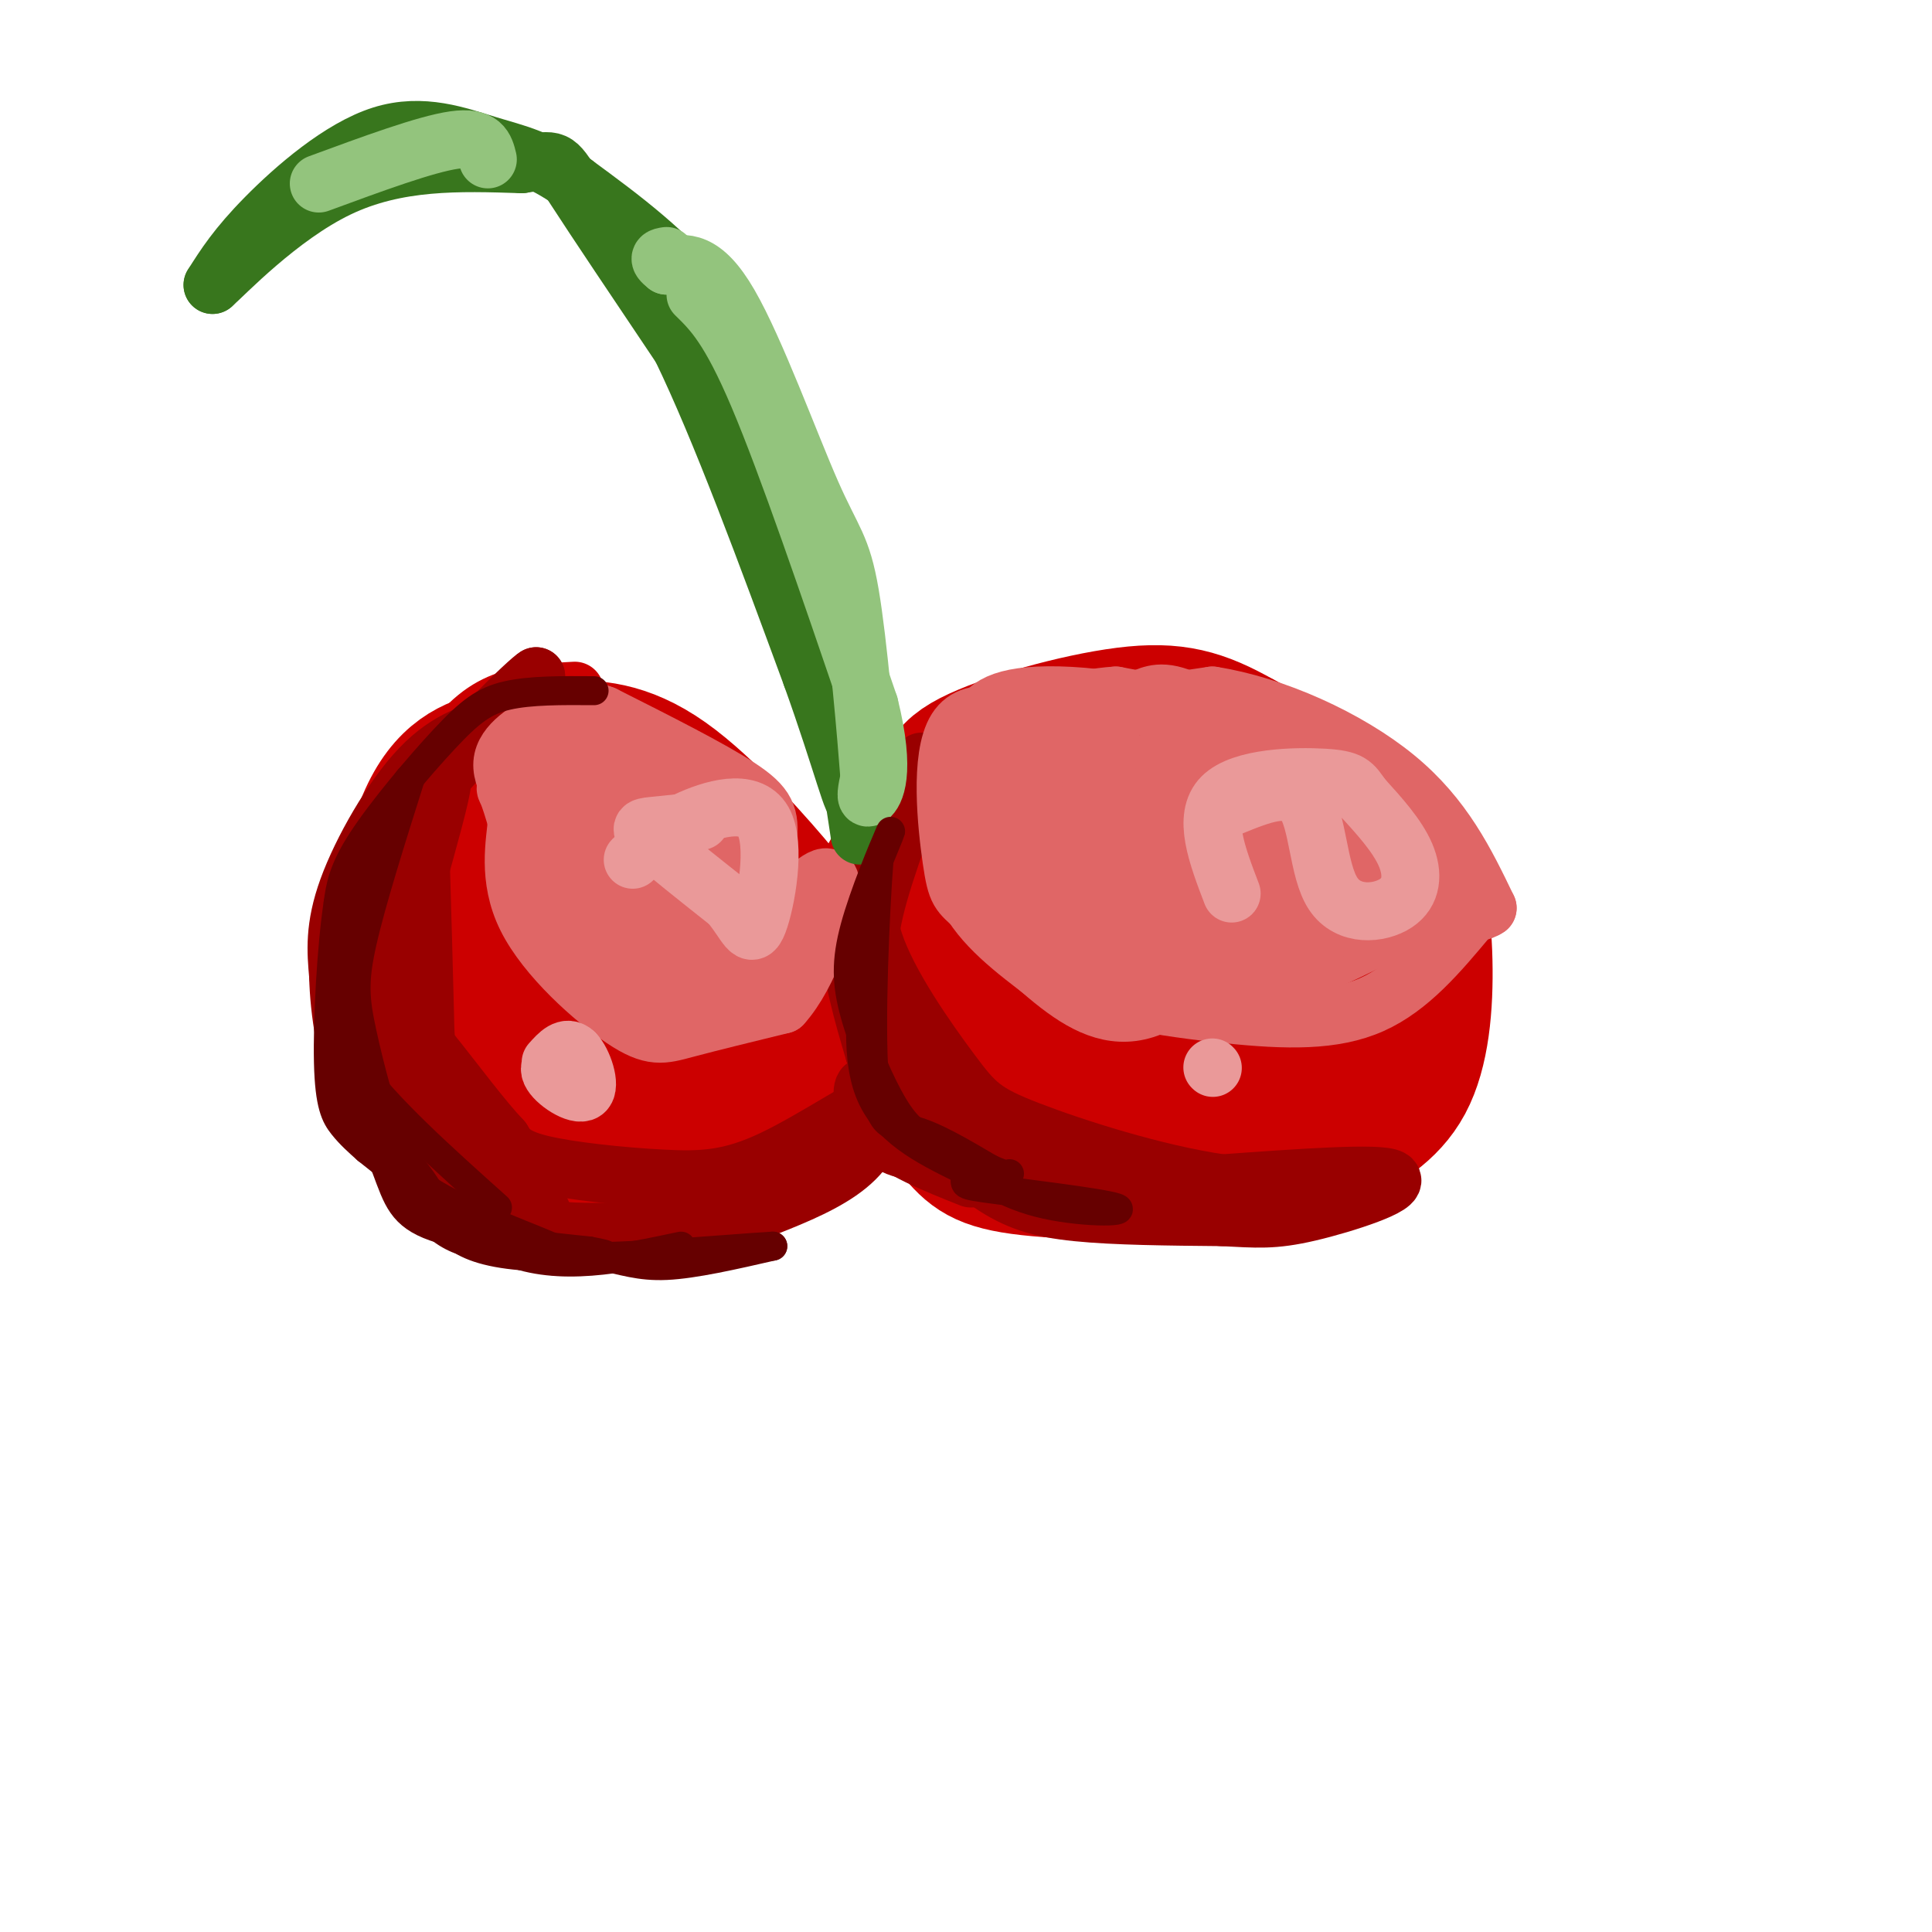 <svg viewBox='0 0 400 400' version='1.1' xmlns='http://www.w3.org/2000/svg' xmlns:xlink='http://www.w3.org/1999/xlink'><g fill='none' stroke='rgb(204,0,0)' stroke-width='12' stroke-linecap='round' stroke-linejoin='round'><path d='M119,143c-4.822,0.244 -9.644,0.489 -14,2c-4.356,1.511 -8.244,4.289 -13,11c-4.756,6.711 -10.378,17.356 -16,28'/><path d='M76,184c-3.758,9.037 -5.152,17.628 -2,28c3.152,10.372 10.848,22.523 17,29c6.152,6.477 10.758,7.279 17,8c6.242,0.721 14.121,1.360 22,2'/><path d='M130,251c9.646,-2.572 22.762,-10.001 29,-19c6.238,-8.999 5.600,-19.567 5,-28c-0.600,-8.433 -1.162,-14.732 -5,-22c-3.838,-7.268 -10.954,-15.505 -17,-20c-6.046,-4.495 -11.023,-5.247 -16,-6'/><path d='M126,156c-5.667,-1.333 -11.833,-1.667 -18,-2'/></g>
<g fill='none' stroke='rgb(204,0,0)' stroke-width='28' stroke-linecap='round' stroke-linejoin='round'><path d='M102,166c-5.073,1.464 -10.147,2.928 -15,10c-4.853,7.072 -9.486,19.751 -8,31c1.486,11.249 9.093,21.067 15,27c5.907,5.933 10.116,7.981 15,9c4.884,1.019 10.442,1.010 16,1'/><path d='M125,244c9.515,-1.496 25.304,-5.735 33,-10c7.696,-4.265 7.299,-8.556 7,-16c-0.299,-7.444 -0.500,-18.042 0,-23c0.500,-4.958 1.701,-4.277 -3,-10c-4.701,-5.723 -15.304,-17.848 -24,-24c-8.696,-6.152 -15.485,-6.329 -21,-6c-5.515,0.329 -9.758,1.165 -14,2'/><path d='M103,157c-5.103,1.209 -10.861,3.231 -15,13c-4.139,9.769 -6.660,27.286 -6,38c0.660,10.714 4.500,14.624 9,18c4.500,3.376 9.660,6.217 15,8c5.340,1.783 10.859,2.508 16,2c5.141,-0.508 9.902,-2.249 13,-3c3.098,-0.751 4.531,-0.510 8,-4c3.469,-3.490 8.972,-10.709 12,-15c3.028,-4.291 3.579,-5.655 1,-12c-2.579,-6.345 -8.290,-17.673 -14,-29'/><path d='M142,173c-3.324,-6.885 -4.634,-9.598 -8,-11c-3.366,-1.402 -8.786,-1.494 -17,-1c-8.214,0.494 -19.220,1.574 -21,13c-1.780,11.426 5.667,33.198 13,43c7.333,9.802 14.553,7.635 20,7c5.447,-0.635 9.120,0.263 14,-4c4.880,-4.263 10.968,-13.686 12,-21c1.032,-7.314 -2.991,-12.518 -9,-17c-6.009,-4.482 -14.005,-8.241 -22,-12'/><path d='M124,170c-6.741,5.122 -12.592,23.927 -15,34c-2.408,10.073 -1.372,11.415 3,13c4.372,1.585 12.082,3.414 17,3c4.918,-0.414 7.045,-3.071 9,-8c1.955,-4.929 3.736,-12.130 3,-17c-0.736,-4.870 -3.991,-7.408 -7,-10c-3.009,-2.592 -5.772,-5.236 -8,-3c-2.228,2.236 -3.922,9.353 -3,13c0.922,3.647 4.461,3.823 8,4'/><path d='M131,199c3.167,0.167 7.083,-1.417 11,-3'/><path d='M236,157c-11.362,0.421 -22.724,0.842 -32,5c-9.276,4.158 -16.466,12.053 -20,19c-3.534,6.947 -3.413,12.947 -3,19c0.413,6.053 1.118,12.158 4,18c2.882,5.842 7.941,11.421 13,17'/><path d='M198,235c3.582,4.148 6.037,6.017 17,7c10.963,0.983 30.433,1.080 42,0c11.567,-1.080 15.232,-3.336 20,-6c4.768,-2.664 10.639,-5.735 14,-12c3.361,-6.265 4.213,-15.725 4,-25c-0.213,-9.275 -1.489,-18.364 -8,-26c-6.511,-7.636 -18.255,-13.818 -30,-20'/><path d='M257,153c-8.214,-4.654 -13.748,-6.290 -24,-5c-10.252,1.290 -25.223,5.505 -32,9c-6.777,3.495 -5.361,6.269 -5,12c0.361,5.731 -0.332,14.420 1,22c1.332,7.580 4.690,14.052 9,21c4.310,6.948 9.574,14.371 18,18c8.426,3.629 20.015,3.464 27,3c6.985,-0.464 9.367,-1.228 14,-4c4.633,-2.772 11.517,-7.554 16,-11c4.483,-3.446 6.567,-5.556 8,-9c1.433,-3.444 2.217,-8.222 3,-13'/><path d='M292,196c-0.685,-5.269 -3.898,-11.942 -10,-19c-6.102,-7.058 -15.092,-14.502 -23,-18c-7.908,-3.498 -14.735,-3.052 -22,-2c-7.265,1.052 -14.967,2.710 -19,4c-4.033,1.290 -4.396,2.214 -5,4c-0.604,1.786 -1.447,4.435 -1,13c0.447,8.565 2.185,23.047 3,30c0.815,6.953 0.706,6.376 2,9c1.294,2.624 3.991,8.449 10,10c6.009,1.551 15.331,-1.173 20,-3c4.669,-1.827 4.684,-2.758 8,-7c3.316,-4.242 9.931,-11.796 10,-20c0.069,-8.204 -6.409,-17.058 -12,-21c-5.591,-3.942 -10.296,-2.971 -15,-2'/><path d='M238,174c-4.998,1.545 -9.994,6.406 -13,11c-3.006,4.594 -4.022,8.921 -1,14c3.022,5.079 10.081,10.908 16,13c5.919,2.092 10.696,0.445 15,-5c4.304,-5.445 8.135,-14.687 10,-19c1.865,-4.313 1.764,-3.697 0,-8c-1.764,-4.303 -5.191,-13.524 -9,-14c-3.809,-0.476 -8.001,7.792 -11,13c-2.999,5.208 -4.804,7.355 -4,12c0.804,4.645 4.216,11.789 7,15c2.784,3.211 4.938,2.489 6,1c1.062,-1.489 1.031,-3.744 1,-6'/><path d='M255,201c0.060,-3.964 -0.292,-10.875 -4,-14c-3.708,-3.125 -10.774,-2.464 -12,-1c-1.226,1.464 3.387,3.732 8,6'/></g>
<g fill='none' stroke='rgb(153,0,0)' stroke-width='12' stroke-linecap='round' stroke-linejoin='round'><path d='M104,150c-5.556,1.422 -11.111,2.844 -17,9c-5.889,6.156 -12.111,17.044 -15,25c-2.889,7.956 -2.444,12.978 -2,18'/><path d='M70,202c0.179,7.419 1.625,16.968 5,25c3.375,8.032 8.678,14.547 15,19c6.322,4.453 13.663,6.844 20,8c6.337,1.156 11.668,1.078 17,1'/><path d='M127,255c5.108,0.416 9.380,0.957 15,0c5.620,-0.957 12.590,-3.411 19,-6c6.410,-2.589 12.260,-5.311 16,-9c3.740,-3.689 5.370,-8.344 7,-13'/><path d='M184,227c-3.332,0.659 -15.161,8.805 -24,13c-8.839,4.195 -14.687,4.437 -23,4c-8.313,-0.437 -19.089,-1.553 -25,-3c-5.911,-1.447 -6.955,-3.223 -8,-5'/><path d='M104,236c-4.012,-4.226 -10.042,-12.292 -13,-16c-2.958,-3.708 -2.845,-3.060 -3,-10c-0.155,-6.940 -0.577,-21.470 -1,-36'/><path d='M87,174c1.702,-10.810 6.458,-19.833 4,-9c-2.458,10.833 -12.131,41.524 -14,57c-1.869,15.476 4.065,15.738 10,16'/><path d='M87,238c5.221,3.491 13.272,4.220 17,6c3.728,1.780 3.133,4.611 5,7c1.867,2.389 6.195,4.335 2,-2c-4.195,-6.335 -16.913,-20.953 -23,-30c-6.087,-9.047 -5.544,-12.524 -5,-16'/><path d='M83,203c-0.726,-7.726 -0.042,-19.042 0,-25c0.042,-5.958 -0.560,-6.560 4,-12c4.560,-5.440 14.280,-15.720 24,-26'/><path d='M111,140c-1.131,0.464 -15.958,14.625 -24,26c-8.042,11.375 -9.298,19.964 -9,27c0.298,7.036 2.149,12.518 4,18'/><path d='M82,211c1.556,8.533 3.444,20.867 5,26c1.556,5.133 2.778,3.067 4,1'/><path d='M180,172c-2.083,7.167 -4.167,14.333 -4,22c0.167,7.667 2.583,15.833 5,24'/><path d='M181,218c1.807,5.901 3.825,8.654 8,13c4.175,4.346 10.509,10.285 16,14c5.491,3.715 10.140,5.204 18,6c7.860,0.796 18.930,0.898 30,1'/><path d='M253,252c7.286,0.357 10.500,0.750 18,-1c7.500,-1.750 19.286,-5.643 17,-7c-2.286,-1.357 -18.643,-0.179 -35,1'/><path d='M253,245c-13.766,-1.973 -30.679,-7.405 -40,-11c-9.321,-3.595 -11.048,-5.352 -16,-12c-4.952,-6.648 -13.129,-18.185 -16,-27c-2.871,-8.815 -0.435,-14.907 2,-21'/><path d='M183,174c2.631,-8.238 8.208,-18.333 8,-16c-0.208,2.333 -6.202,17.095 -9,27c-2.798,9.905 -2.399,14.952 -2,20'/><path d='M180,205c2.756,9.778 10.644,24.222 19,31c8.356,6.778 17.178,5.889 26,5'/><path d='M225,241c-2.667,0.512 -22.333,-0.708 -32,-2c-9.667,-1.292 -9.333,-2.655 -10,-5c-0.667,-2.345 -2.333,-5.673 -4,-9'/><path d='M179,225c-0.800,0.156 -0.800,5.044 3,9c3.800,3.956 11.400,6.978 19,10'/></g>
<g fill='none' stroke='rgb(224,102,102)' stroke-width='12' stroke-linecap='round' stroke-linejoin='round'><path d='M112,148c-2.067,11.289 -4.133,22.578 -4,29c0.133,6.422 2.467,7.978 6,10c3.533,2.022 8.267,4.511 13,7'/><path d='M127,194c5.835,1.310 13.923,1.086 19,1c5.077,-0.086 7.144,-0.033 9,-4c1.856,-3.967 3.500,-11.953 4,-17c0.500,-5.047 -0.143,-7.156 -6,-11c-5.857,-3.844 -16.929,-9.422 -28,-15'/><path d='M125,148c-6.407,-2.454 -8.425,-1.089 -12,1c-3.575,2.089 -8.706,4.903 -9,9c-0.294,4.097 4.248,9.478 8,15c3.752,5.522 6.715,11.187 15,14c8.285,2.813 21.891,2.775 28,3c6.109,0.225 4.722,0.715 2,-3c-2.722,-3.715 -6.778,-11.633 -12,-17c-5.222,-5.367 -11.611,-8.184 -18,-11'/><path d='M127,159c-2.836,-3.230 -0.925,-5.804 -4,-5c-3.075,0.804 -11.136,4.986 -15,7c-3.864,2.014 -3.533,1.861 -3,3c0.533,1.139 1.266,3.569 2,6'/><path d='M107,170c-0.306,4.233 -2.072,11.815 2,20c4.072,8.185 13.981,16.973 20,21c6.019,4.027 8.148,3.293 13,2c4.852,-1.293 12.426,-3.147 20,-5'/><path d='M162,208c5.644,-6.200 9.756,-19.200 10,-24c0.244,-4.800 -3.378,-1.400 -7,2'/><path d='M165,186c-2.321,4.506 -4.625,14.771 -7,19c-2.375,4.229 -4.822,2.422 -11,-1c-6.178,-3.422 -16.086,-8.460 -22,-17c-5.914,-8.540 -7.832,-20.583 -8,-25c-0.168,-4.417 1.416,-1.209 3,2'/><path d='M120,164c2.371,3.900 6.799,12.651 11,18c4.201,5.349 8.176,7.298 11,9c2.824,1.702 4.497,3.158 8,4c3.503,0.842 8.836,1.071 12,-1c3.164,-2.071 4.160,-6.442 -3,-10c-7.160,-3.558 -22.474,-6.302 -30,-10c-7.526,-3.698 -7.263,-8.349 -7,-13'/><path d='M122,161c3.164,5.095 14.576,24.331 19,34c4.424,9.669 1.862,9.770 2,10c0.138,0.230 2.975,0.587 3,-1c0.025,-1.587 -2.763,-5.120 -8,-6c-5.237,-0.880 -12.925,0.891 -14,2c-1.075,1.109 4.462,1.554 10,2'/><path d='M134,202c3.667,0.500 7.833,0.750 12,1'/><path d='M210,152c-3.844,3.644 -7.689,7.289 -10,13c-2.311,5.711 -3.089,13.489 0,20c3.089,6.511 10.044,11.756 17,17'/><path d='M217,202c9.452,4.345 24.583,6.708 37,8c12.417,1.292 22.119,1.512 30,-2c7.881,-3.512 13.940,-10.756 20,-18'/><path d='M304,190c-3.476,-9.964 -22.167,-25.875 -41,-35c-18.833,-9.125 -37.810,-11.464 -48,-11c-10.190,0.464 -11.595,3.732 -13,7'/><path d='M202,151c0.123,7.124 6.932,21.433 11,29c4.068,7.567 5.395,8.392 13,11c7.605,2.608 21.489,6.998 30,9c8.511,2.002 11.648,1.617 16,0c4.352,-1.617 9.919,-4.464 13,-6c3.081,-1.536 3.676,-1.760 -1,-6c-4.676,-4.240 -14.622,-12.497 -26,-19c-11.378,-6.503 -24.189,-11.251 -37,-16'/><path d='M221,153c-10.844,-4.459 -19.455,-7.605 -23,-2c-3.545,5.605 -2.024,19.963 -1,27c1.024,7.037 1.549,6.754 5,10c3.451,3.246 9.826,10.022 16,15c6.174,4.978 12.146,8.160 19,6c6.854,-2.160 14.590,-9.661 18,-14c3.410,-4.339 2.495,-5.514 -2,-11c-4.495,-5.486 -12.570,-15.282 -20,-21c-7.430,-5.718 -14.215,-7.359 -21,-9'/><path d='M212,154c-7.622,-3.405 -16.177,-7.418 -3,1c13.177,8.418 48.086,29.266 55,32c6.914,2.734 -14.167,-12.648 -27,-20c-12.833,-7.352 -17.416,-6.676 -22,-6'/><path d='M215,161c-3.952,-0.582 -2.830,0.964 -2,3c0.830,2.036 1.370,4.564 6,9c4.630,4.436 13.351,10.781 19,15c5.649,4.219 8.226,6.313 17,7c8.774,0.687 23.746,-0.034 32,-3c8.254,-2.966 9.790,-8.176 10,-12c0.210,-3.824 -0.905,-6.260 -2,-8c-1.095,-1.740 -2.170,-2.783 -3,-1c-0.830,1.783 -1.415,6.391 -2,11'/><path d='M290,182c0.931,4.522 4.260,10.325 0,5c-4.260,-5.325 -16.108,-21.780 -23,-30c-6.892,-8.220 -8.826,-8.206 -14,-9c-5.174,-0.794 -13.587,-2.397 -22,-4'/><path d='M231,144c-7.778,0.444 -16.222,3.556 -13,4c3.222,0.444 18.111,-1.778 33,-4'/><path d='M251,144c12.733,1.956 28.067,8.844 38,17c9.933,8.156 14.467,17.578 19,27'/><path d='M308,188c-4.988,3.619 -26.958,-0.833 -45,-8c-18.042,-7.167 -32.155,-17.048 -36,-18c-3.845,-0.952 2.577,7.024 9,15'/><path d='M236,177c6.316,7.379 17.607,18.325 15,18c-2.607,-0.325 -19.111,-11.922 -28,-17c-8.889,-5.078 -10.162,-3.636 -14,-4c-3.838,-0.364 -10.239,-2.532 -7,2c3.239,4.532 16.120,15.766 29,27'/><path d='M231,203c8.594,5.420 15.579,5.469 22,4c6.421,-1.469 12.277,-4.457 17,-9c4.723,-4.543 8.313,-10.643 10,-14c1.687,-3.357 1.473,-3.972 1,-7c-0.473,-3.028 -1.204,-8.469 -10,-15c-8.796,-6.531 -25.656,-14.152 -30,-15c-4.344,-0.848 3.828,5.076 12,11'/><path d='M253,158c6.954,4.531 18.338,10.359 18,8c-0.338,-2.359 -12.399,-12.904 -20,-18c-7.601,-5.096 -10.743,-4.742 -13,-4c-2.257,0.742 -3.628,1.871 -5,3'/></g>
<g fill='none' stroke='rgb(234,153,153)' stroke-width='12' stroke-linecap='round' stroke-linejoin='round'><path d='M145,170c-3.867,0.378 -7.733,0.756 -10,1c-2.267,0.244 -2.933,0.356 0,3c2.933,2.644 9.467,7.822 16,13'/><path d='M151,187c3.553,4.164 4.437,8.075 6,4c1.563,-4.075 3.805,-16.136 1,-21c-2.805,-4.864 -10.659,-2.533 -16,0c-5.341,2.533 -8.171,5.266 -11,8'/><path d='M119,224c0.000,0.000 0.000,-6.000 0,-6'/><path d='M119,218c-2.935,0.988 -5.869,1.976 -5,4c0.869,2.024 5.542,5.083 7,4c1.458,-1.083 -0.298,-6.310 -2,-8c-1.702,-1.690 -3.351,0.155 -5,2'/><path d='M255,167c6.024,-2.453 12.048,-4.906 15,-1c2.952,3.906 2.833,14.171 6,19c3.167,4.829 9.622,4.223 13,2c3.378,-2.223 3.679,-6.064 2,-10c-1.679,-3.936 -5.340,-7.968 -9,-12'/><path d='M282,165c-1.929,-2.762 -2.250,-3.667 -8,-4c-5.750,-0.333 -16.929,-0.095 -21,4c-4.071,4.095 -1.036,12.048 2,20'/><path d='M251,221c0.000,0.000 0.100,0.100 0.1,0.1'/></g>
<g fill='none' stroke='rgb(56,118,29)' stroke-width='12' stroke-linecap='round' stroke-linejoin='round'><path d='M178,173c0.000,0.000 -10.000,-66.000 -10,-66'/><path d='M168,107c-4.978,-18.933 -12.422,-33.267 -21,-44c-8.578,-10.733 -18.289,-17.867 -28,-25'/><path d='M119,38c-7.423,-5.332 -11.979,-6.161 -18,-8c-6.021,-1.839 -13.506,-4.687 -22,-2c-8.494,2.687 -17.998,10.911 -24,17c-6.002,6.089 -8.501,10.045 -11,14'/><path d='M44,59c2.378,-2.044 13.822,-14.156 26,-20c12.178,-5.844 25.089,-5.422 38,-5'/><path d='M108,34c7.378,-1.133 6.822,-1.467 11,5c4.178,6.467 13.089,19.733 22,33'/><path d='M141,72c8.167,16.833 17.583,42.417 27,68'/><path d='M168,140c6.422,17.911 8.978,28.689 9,25c0.022,-3.689 -2.489,-21.844 -5,-40'/><path d='M172,125c-1.711,-10.889 -3.489,-18.111 -7,-24c-3.511,-5.889 -8.756,-10.444 -14,-15'/></g>
<g fill='none' stroke='rgb(147,196,125)' stroke-width='12' stroke-linecap='round' stroke-linejoin='round'><path d='M144,61c3.500,3.417 7.000,6.833 13,21c6.000,14.167 14.500,39.083 23,64'/><path d='M180,146c3.578,14.356 1.022,18.244 0,19c-1.022,0.756 -0.511,-1.622 0,-4'/><path d='M180,161c-0.651,-8.549 -2.278,-27.920 -4,-38c-1.722,-10.080 -3.541,-10.868 -8,-21c-4.459,-10.132 -11.560,-29.609 -17,-39c-5.440,-9.391 -9.220,-8.695 -13,-8'/><path d='M138,55c-2.167,-1.667 -1.083,-1.833 0,-2'/><path d='M66,38c11.083,-4.083 22.167,-8.167 28,-9c5.833,-0.833 6.417,1.583 7,4'/></g>
<g fill='none' stroke='rgb(102,0,0)' stroke-width='6' stroke-linecap='round' stroke-linejoin='round'><path d='M123,143c-6.613,-0.048 -13.226,-0.095 -18,1c-4.774,1.095 -7.708,3.333 -13,9c-5.292,5.667 -12.940,14.762 -17,21c-4.060,6.238 -4.530,9.619 -5,13'/><path d='M70,187c-1.345,8.762 -2.208,24.167 -2,33c0.208,8.833 1.488,11.095 3,13c1.512,1.905 3.256,3.452 5,5'/><path d='M76,238c6.378,5.133 19.822,15.467 29,20c9.178,4.533 14.089,3.267 19,2'/><path d='M124,260c5.089,0.933 8.311,2.267 14,2c5.689,-0.267 13.844,-2.133 22,-4'/><path d='M160,258c-7.381,0.357 -36.833,3.250 -52,2c-15.167,-1.250 -16.048,-6.643 -18,-11c-1.952,-4.357 -4.976,-7.679 -8,-11'/><path d='M82,238c-2.702,-6.405 -5.458,-16.917 -7,-24c-1.542,-7.083 -1.869,-10.738 0,-19c1.869,-8.262 5.935,-21.131 10,-34'/><path d='M85,161c-1.452,0.655 -10.083,19.292 -14,32c-3.917,12.708 -3.119,19.488 3,28c6.119,8.512 17.560,18.756 29,29'/><path d='M180,193c-1.583,12.417 -3.167,24.833 0,33c3.167,8.167 11.083,12.083 19,16'/><path d='M199,242c2.244,3.158 -1.646,3.053 5,4c6.646,0.947 23.828,2.947 27,4c3.172,1.053 -7.665,1.158 -16,-1c-8.335,-2.158 -14.167,-6.579 -20,-11'/><path d='M195,238c-4.905,-2.794 -7.168,-4.279 -10,-9c-2.832,-4.721 -6.233,-12.678 -8,-19c-1.767,-6.322 -1.899,-11.010 0,-18c1.899,-6.990 5.828,-16.283 7,-19c1.172,-2.717 -0.414,1.141 -2,5'/><path d='M182,178c-0.821,10.393 -1.875,33.875 -1,45c0.875,11.125 3.679,9.893 8,11c4.321,1.107 10.161,4.554 16,8'/><path d='M205,242c3.333,1.500 3.667,1.250 4,1'/><path d='M141,258c-12.583,2.667 -25.167,5.333 -36,1c-10.833,-4.333 -19.917,-15.667 -29,-27'/><path d='M76,232c-5.786,-8.012 -5.750,-14.542 -3,-10c2.750,4.542 8.214,20.155 14,28c5.786,7.845 11.893,7.923 18,8'/><path d='M105,258c6.786,2.012 14.750,3.042 11,1c-3.750,-2.042 -19.214,-7.155 -28,-13c-8.786,-5.845 -10.893,-12.423 -13,-19'/><path d='M75,227c-1.095,-0.202 2.667,8.792 5,15c2.333,6.208 3.238,9.631 10,12c6.762,2.369 19.381,3.685 32,5'/><path d='M122,259c5.500,1.000 3.250,1.000 1,1'/></g>
</svg>